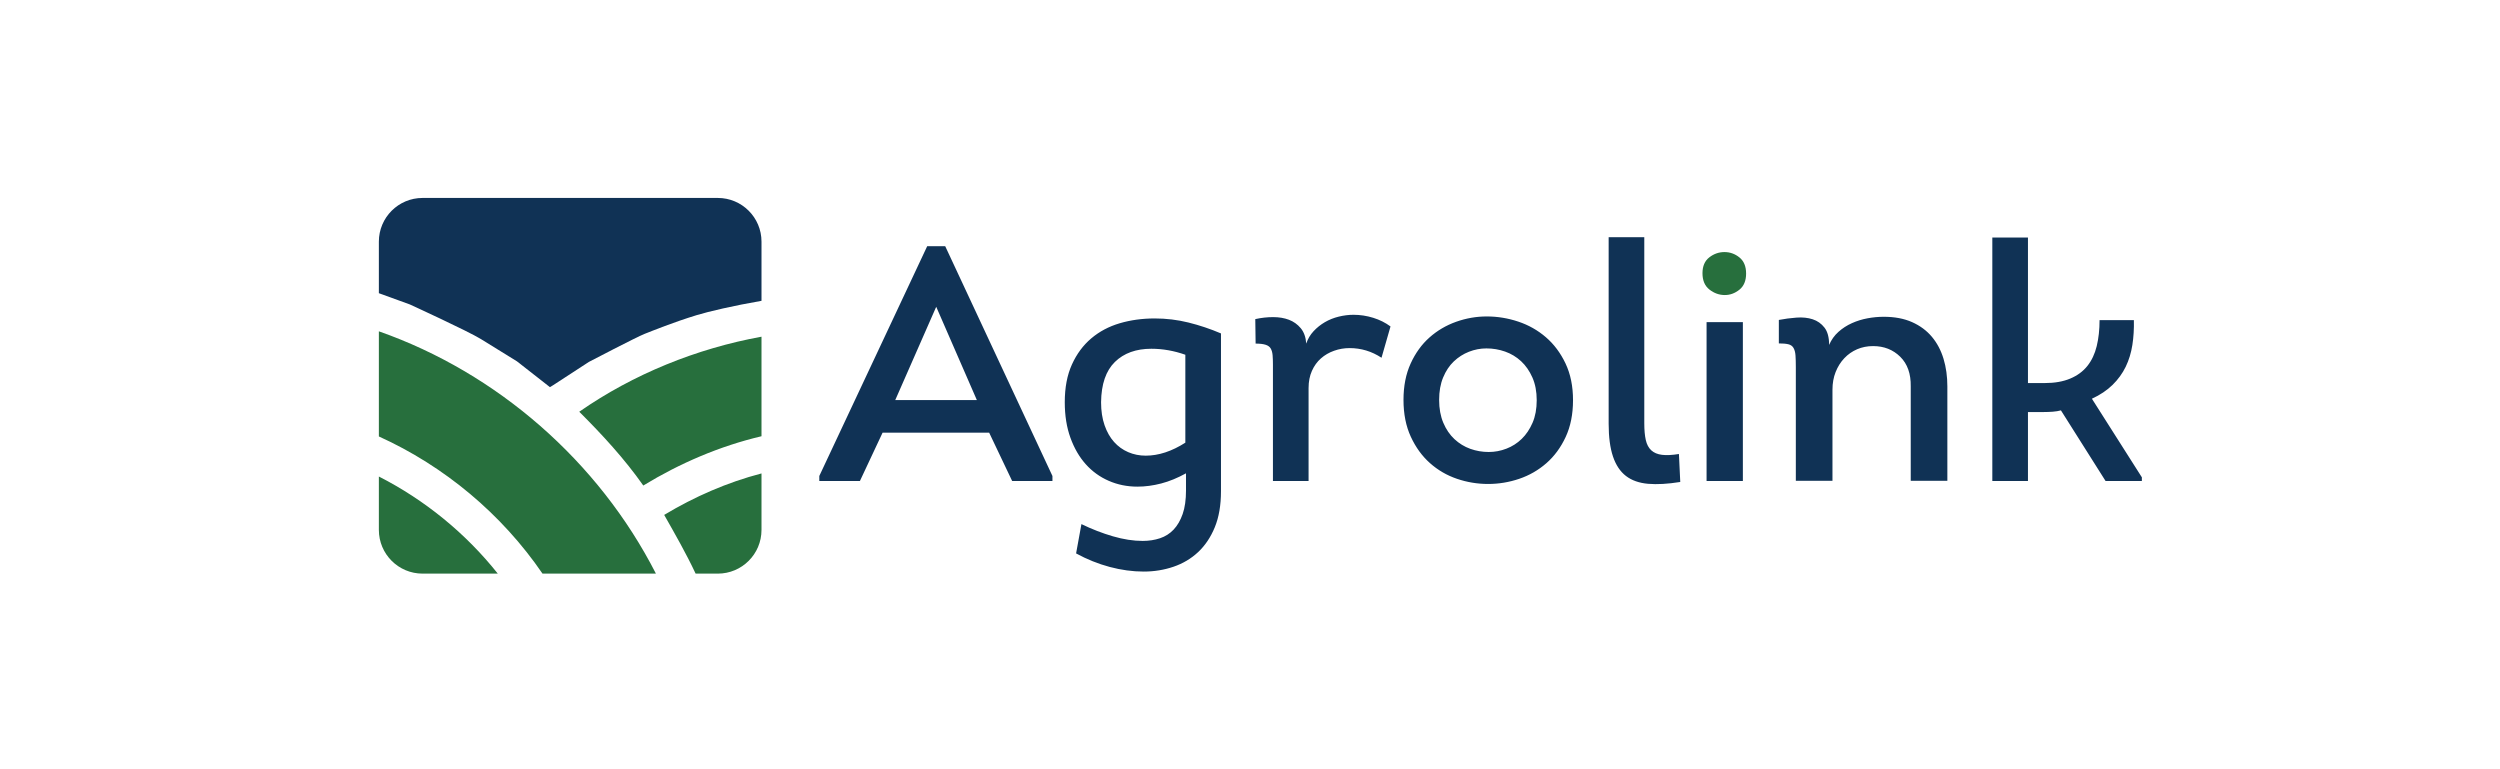 <?xml version="1.0" encoding="UTF-8"?>
<svg id="Layer_1" xmlns="http://www.w3.org/2000/svg" version="1.1" viewBox="0 0 368.504 113.386">
  <!-- Generator: Adobe Illustrator 29.3.1, SVG Export Plug-In . SVG Version: 2.1.0 Build 151)  -->
  <defs>
    <style>
      .st0 {
        fill: #103255;
      }

      .st1 {
        fill: #276f3d;
      }
    </style>
  </defs>
  <path class="st1" d="M251.979,42.686c.687.536,1.44.804,2.258.804.786,0,1.505-.264,2.16-.792.654-.528.982-1.32.982-2.375s-.327-1.847-.982-2.375c-.655-.528-1.392-.792-2.209-.792s-1.563.26-2.234.78c-.671.52-1.006,1.299-1.006,2.338,0,1.072.343,1.876,1.031,2.412"/>
  <path class="st0" d="M298.924,56.463v-21.453h-5.253v35.887h5.253v-10.162h2.357c.425,0,.859-.016,1.301-.049.442-.032.843-.098,1.203-.196l6.578,10.408h5.351v-.54l-7.364-11.586c1.21-.556,2.225-1.235,3.043-2.037.818-.802,1.465-1.694,1.94-2.675.474-.982.801-2.054.982-3.216.18-1.161.253-2.381.221-3.657h-5.057c0,1.408-.14,2.684-.418,3.829-.278,1.146-.736,2.119-1.374,2.921-.638.802-1.481,1.424-2.528,1.865-1.048.442-2.307.663-3.78.663h-2.455ZM287.044,70.872v-13.907c0-1.474-.188-2.834-.565-4.079-.377-1.245-.949-2.326-1.718-3.244-.77-.917-1.743-1.637-2.921-2.162-1.179-.524-2.57-.786-4.173-.786-.785,0-1.579.075-2.381.223-.803.148-1.571.386-2.308.715-.736.33-1.399.758-1.988,1.284-.589.527-1.048,1.169-1.374,1.926,0-1.113-.229-1.965-.687-2.553-.458-.589-1.039-.999-1.743-1.228-.704-.229-1.497-.311-2.381-.245-.883.066-1.751.18-2.602.343v3.461c.589,0,1.056.042,1.399.123.343.082.597.261.761.539.163.277.261.646.295,1.103.032.458.049,1.03.049,1.717v16.77h5.401v-13.434c0-.948.155-1.814.466-2.599.311-.784.736-1.463,1.276-2.035.54-.573,1.17-1.013,1.89-1.324.72-.31,1.505-.466,2.357-.466,1.603,0,2.937.525,4.001,1.574,1.063,1.049,1.579,2.507,1.547,4.374v13.91h5.4ZM256.902,47.479h-5.351v23.417h5.351v-23.417ZM237.118,34.96v27.492c0,1.964.213,3.576.638,4.836.425,1.26,1.063,2.218,1.915,2.872.851.655,1.939,1.038,3.265,1.154,1.326.114,2.904.024,4.737-.27l-.196-4.124c-1.015.164-1.849.204-2.504.122-.655-.081-1.178-.302-1.571-.663-.393-.36-.663-.867-.81-1.522-.148-.654-.221-1.473-.221-2.454v-27.443h-5.253ZM212.719,55.642c.393-.952.916-1.74,1.571-2.365.655-.624,1.399-1.1,2.234-1.428.835-.328,1.693-.493,2.577-.493.949,0,1.865.155,2.749.465.883.31,1.669.783,2.357,1.419.687.636,1.243,1.436,1.669,2.398.425.963.638,2.08.638,3.352s-.205,2.382-.613,3.327c-.41.947-.941,1.738-1.596,2.374-.655.636-1.408,1.117-2.258,1.444-.852.327-1.718.489-2.602.489-.949,0-1.857-.156-2.725-.468-.867-.312-1.644-.788-2.332-1.429-.687-.64-1.235-1.444-1.644-2.413-.409-.968-.614-2.092-.614-3.374,0-1.248.196-2.347.589-3.3M230.761,53.577c-.736-1.551-1.702-2.841-2.896-3.87-1.195-1.029-2.553-1.797-4.075-2.303-1.522-.507-3.068-.759-4.639-.759-1.539,0-3.044.262-4.517.787-1.473.525-2.783,1.296-3.927,2.312-1.146,1.017-2.07,2.296-2.774,3.837-.704,1.542-1.056,3.329-1.056,5.362,0,2.066.36,3.878,1.08,5.435.72,1.558,1.66,2.853,2.823,3.886,1.161,1.033,2.487,1.804,3.976,2.312,1.489.508,3.019.762,4.59.762s3.101-.253,4.59-.759c1.489-.506,2.823-1.273,4.001-2.302,1.178-1.029,2.127-2.319,2.847-3.871.72-1.551,1.08-3.356,1.08-5.414s-.368-3.862-1.104-5.414M191.732,48.377c-.475-.569-1.056-.983-1.743-1.244-.687-.26-1.465-.39-2.332-.39s-1.743.098-2.626.294l.049,3.609c.621,0,1.112.057,1.473.172.36.114.614.302.761.564.147.261.237.588.27.98.032.393.049.85.049,1.373v17.162h5.253v-13.697c0-.949.163-1.792.491-2.528.327-.736.769-1.35,1.326-1.841.556-.491,1.203-.867,1.94-1.129.736-.262,1.497-.393,2.282-.393,1.701,0,3.273.475,4.713,1.424l1.326-4.615c-.753-.556-1.604-.982-2.553-1.276-.95-.295-1.915-.442-2.896-.442-.72,0-1.448.091-2.185.272-.736.181-1.416.453-2.037.815-.622.362-1.179.807-1.669,1.333-.491.527-.852,1.136-1.08,1.827-.066-.943-.336-1.699-.81-2.269M174.721,65.25c-1.997,1.277-3.945,1.915-5.842,1.915-.917,0-1.776-.172-2.578-.517-.802-.345-1.497-.846-2.086-1.502-.589-.657-1.056-1.477-1.399-2.462-.344-.985-.516-2.117-.516-3.398.032-2.659.712-4.637,2.037-5.934,1.326-1.297,3.118-1.945,5.376-1.945,1.669,0,3.338.295,5.008.883v12.961ZM174.819,72.283c0,1.381-.164,2.541-.491,3.479-.327.937-.77,1.702-1.326,2.294-.557.591-1.227,1.019-2.013,1.283-.785.262-1.637.394-2.552.394-1.375,0-2.84-.227-4.394-.68-1.555-.454-3.101-1.053-4.639-1.799l-.786,4.32c1.604.875,3.257,1.54,4.958,1.995,1.702.454,3.371.681,5.008.681,1.538,0,3.002-.238,4.394-.713,1.391-.477,2.602-1.197,3.633-2.163,1.031-.967,1.848-2.189,2.454-3.663.605-1.475.909-3.245.909-5.31v-23.253c-1.571-.669-3.167-1.204-4.787-1.606-1.62-.402-3.282-.603-4.983-.603-1.833,0-3.552.237-5.155.71-1.604.474-3.003,1.217-4.197,2.229-1.195,1.012-2.144,2.295-2.848,3.846-.704,1.552-1.056,3.406-1.056,5.562,0,1.96.278,3.708.835,5.243.556,1.536,1.309,2.834,2.258,3.895.949,1.062,2.078,1.878,3.387,2.449,1.308.572,2.716.858,4.222.858,1.145,0,2.315-.156,3.51-.466,1.194-.311,2.413-.81,3.657-1.497v2.516ZM138,45.221l5.989,13.746h-12.027l6.038-13.746ZM145.805,63.778l3.387,7.118h5.94v-.736l-15.808-33.874h-2.651l-15.906,33.874v.736h5.989l3.338-7.118h15.71Z"/>
  <path class="st1" d="M62.285,84.554h11.091c-4.737-5.954-10.756-10.862-17.531-14.314v7.873c0,3.557,2.884,6.44,6.44,6.44M55.845,48.837v15.496c9.672,4.378,18.125,11.453,24.122,20.221h16.717c-8.447-16.534-23.363-29.583-40.839-35.717M97.903,75.899c1.61,2.841,3.246,5.691,4.633,8.654h3.27c3.557,0,6.44-2.883,6.44-6.44v-8.328c-5.05,1.316-9.884,3.43-14.344,6.113M112.246,49.629c-9.603,1.751-18.892,5.519-26.864,11.062,3.403,3.391,6.673,6.944,9.441,10.877,5.387-3.287,11.268-5.814,17.423-7.266v-14.673Z"/>
  <path class="st0" d="M81.059,57.066l.439-.265,5.293-3.448s7.021-3.668,8.204-4.132c1.183-.465,4.287-1.724,7.677-2.763,1.743-.535,5.426-1.397,9.575-2.116v-8.724c0-3.557-2.884-6.44-6.44-6.44h-43.521c-3.557,0-6.44,2.883-6.44,6.44v7.599l4.561,1.656s8.562,3.919,10.505,5.12c1.943,1.201,5.293,3.271,5.293,3.271l4.855,3.8Z"/>
</svg>